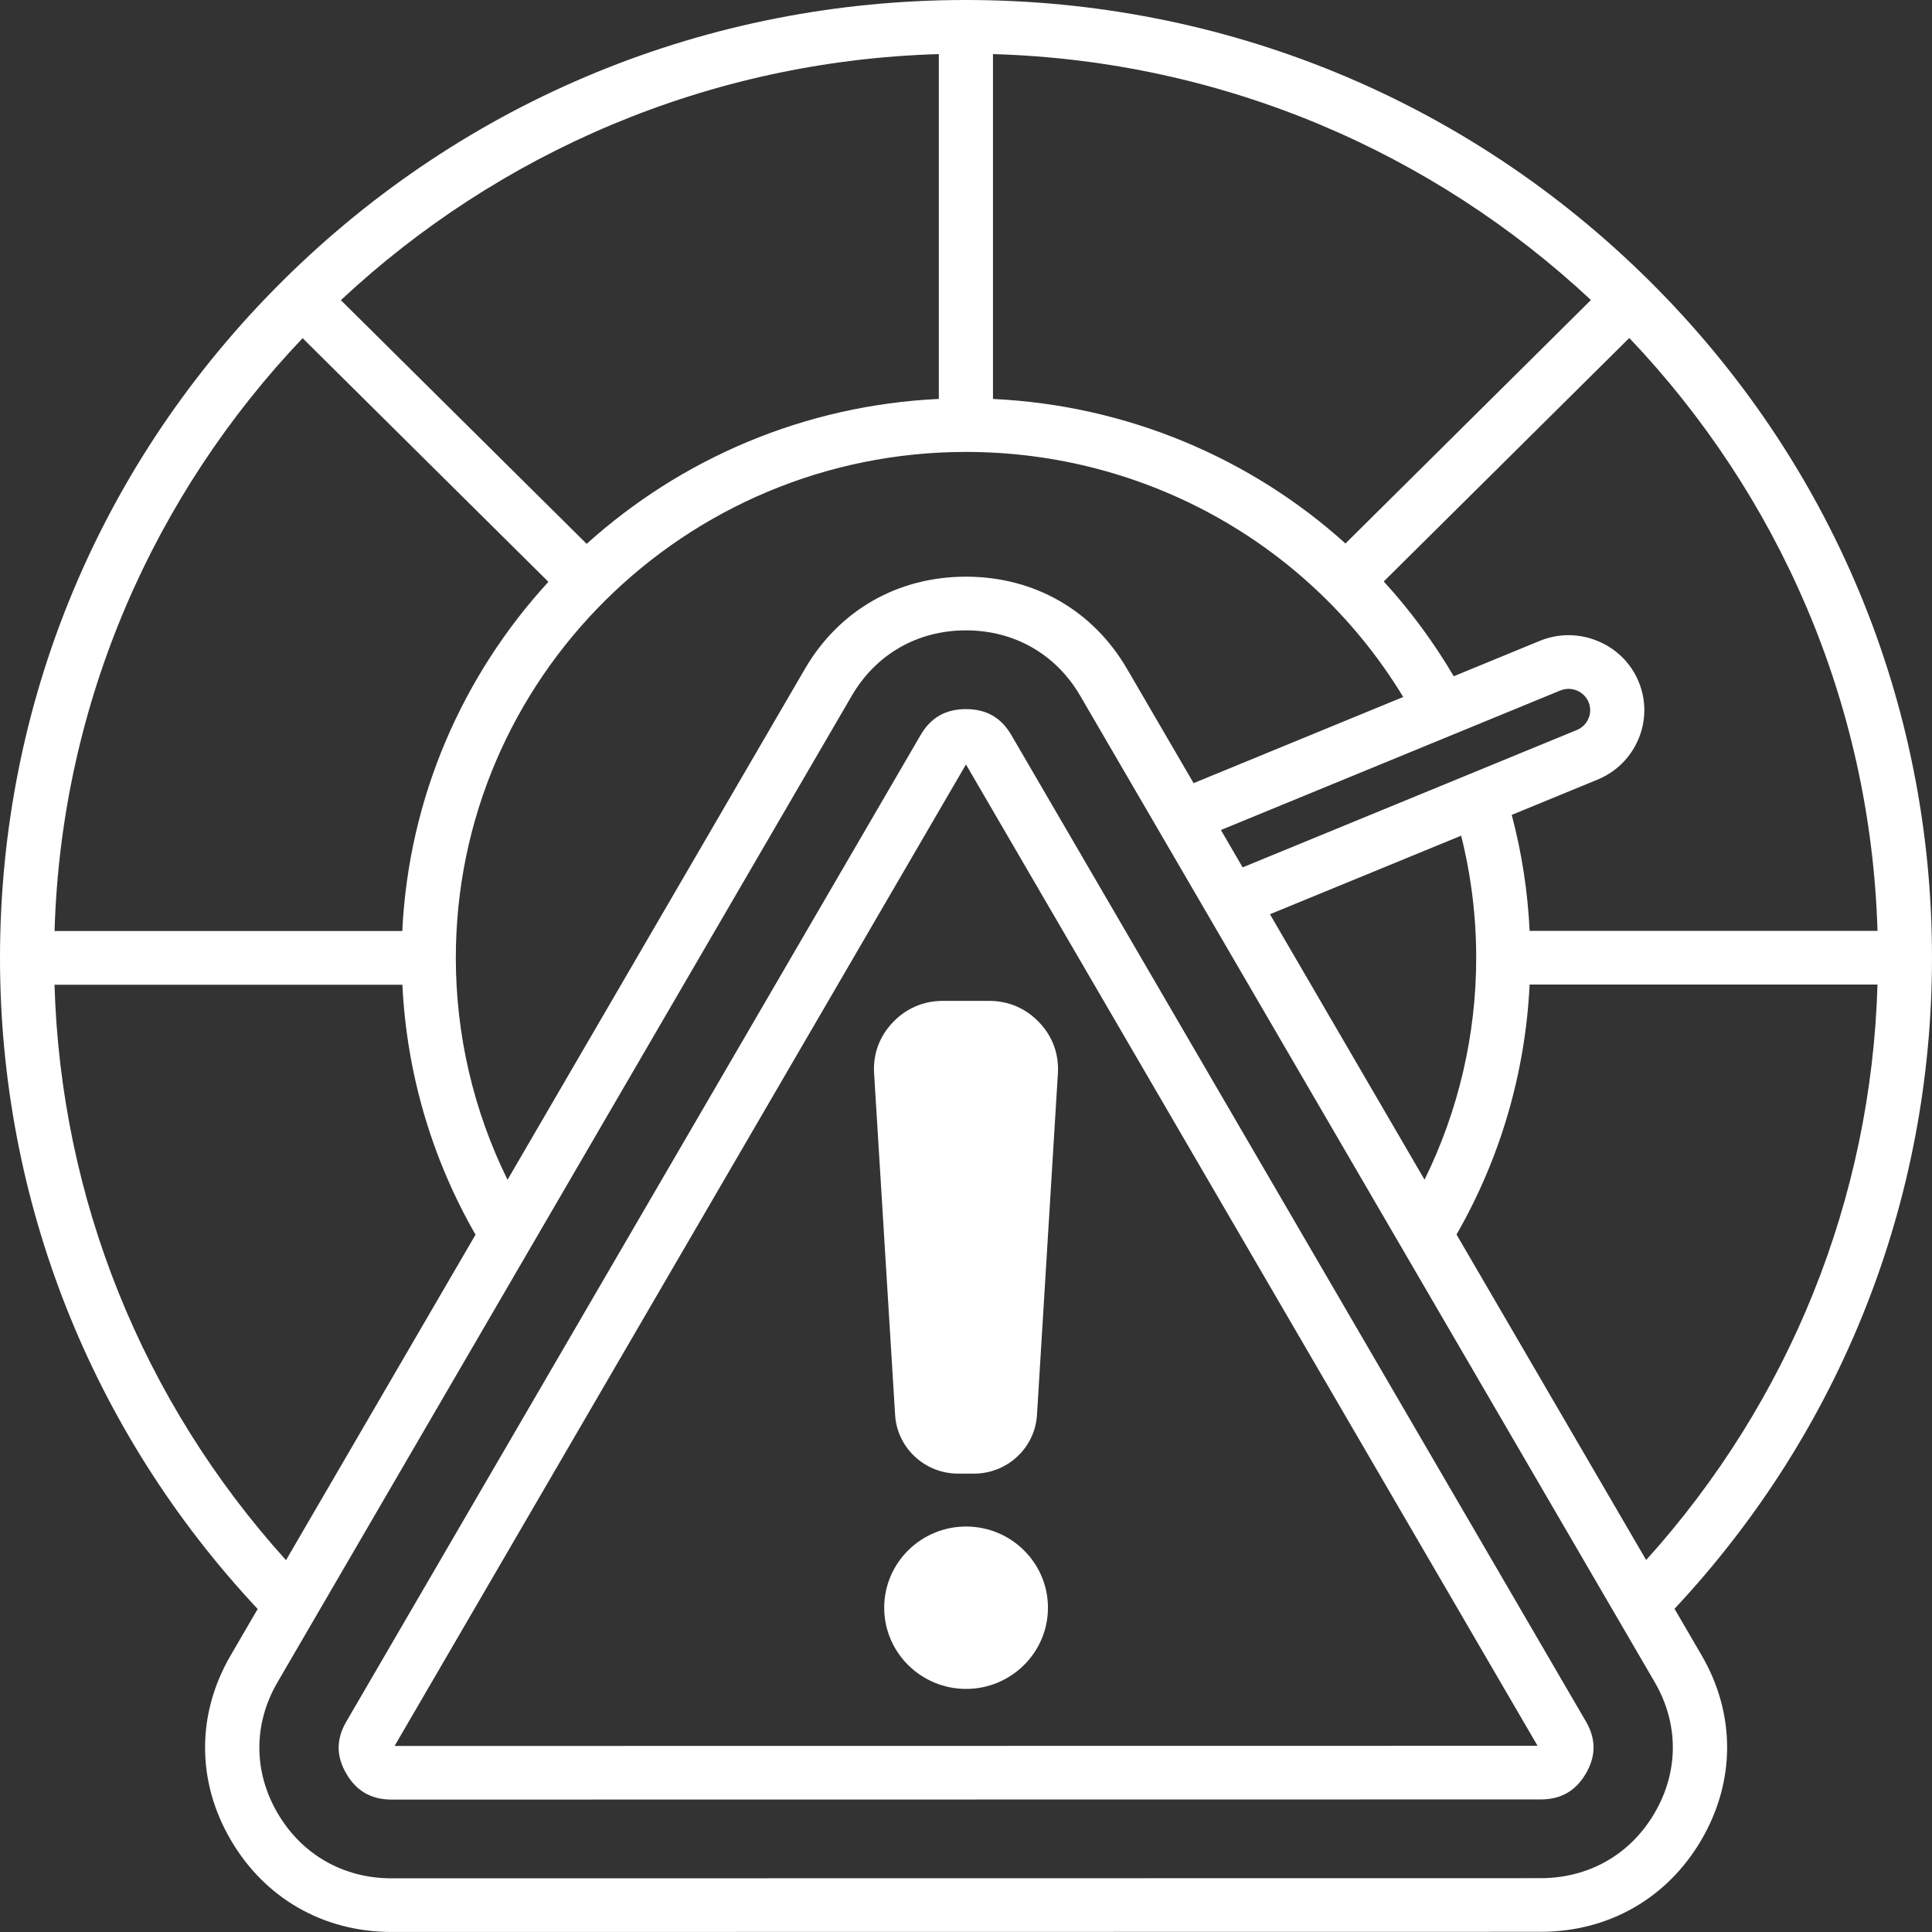 <svg width="62" height="62" viewBox="0 0 62 62" fill="none" xmlns="http://www.w3.org/2000/svg">
<rect x="0" y="0" width="62" height="62" fill="#333333" stroke="none"/>
<g clip-path="url(#clip0_1_317)">
<path d="M53.736 51.629C59.071 45.927 62 38.533 62 30.733C62 22.523 58.773 14.804 52.917 8.999C47.061 3.195 39.276 0 30.996 0C22.716 0 14.931 3.2 9.077 9.006C3.223 14.812 0 22.531 0 30.74C0 38.542 2.933 45.935 8.269 51.634L7.402 53.123C6.307 55.004 6.307 57.161 7.402 59.04C8.497 60.92 10.38 61.999 12.57 61.999L49.437 61.994C51.627 61.994 53.51 60.915 54.605 59.034C55.699 57.153 55.699 54.997 54.605 53.117L53.737 51.628L53.736 51.629ZM46.741 39.618C48.149 37.169 48.951 34.421 49.087 31.595H60.251C60.05 38.462 57.439 44.949 52.827 50.063L46.742 39.618H46.741ZM16.287 37.86C15.199 35.654 14.628 33.219 14.628 30.738C14.628 21.787 21.972 14.503 30.999 14.503C36.781 14.503 42.073 17.493 45.031 22.367L38.304 25.132L36.167 21.464C35.072 19.585 33.188 18.506 30.999 18.506C28.809 18.506 26.926 19.585 25.831 21.465L16.287 37.86ZM12.911 29.878H1.751C1.966 22.528 4.954 15.855 9.711 10.852L17.599 18.672C14.855 21.663 13.116 25.575 12.91 29.878H12.911ZM43.178 17.441C40.108 14.673 36.131 13.004 31.866 12.803V1.736C39.279 1.95 46.009 4.912 51.055 9.628L43.178 17.441ZM30.129 12.802C25.789 13.006 21.844 14.732 18.827 17.453L10.939 9.633C15.985 4.916 22.714 1.952 30.128 1.736V12.802H30.129ZM50.076 22.158C50.245 22.089 50.432 22.089 50.603 22.16C50.776 22.232 50.909 22.363 50.979 22.532C51.124 22.881 50.955 23.282 50.602 23.427L39.878 27.835L39.18 26.636L50.076 22.157V22.158ZM46.89 26.818C47.209 28.093 47.373 29.406 47.373 30.734C47.373 33.215 46.802 35.65 45.715 37.857L40.754 29.339L46.89 26.818ZM60.249 29.872H49.087C49.027 28.611 48.836 27.365 48.513 26.151L51.268 25.018C52.503 24.51 53.095 23.1 52.586 21.876C52.339 21.281 51.871 20.817 51.27 20.57C50.669 20.323 50.009 20.321 49.411 20.567L46.652 21.702C46.004 20.599 45.25 19.583 44.406 18.66L52.286 10.846C57.044 15.848 60.032 22.521 60.251 29.872H60.249ZM1.751 31.602H12.913C13.049 34.426 13.852 37.173 15.26 39.622L9.178 50.068C4.564 44.956 1.952 38.468 1.749 31.6L1.751 31.602ZM53.101 58.176C52.325 59.509 50.989 60.273 49.437 60.273L12.57 60.278C11.018 60.278 9.682 59.514 8.905 58.181C8.129 56.847 8.129 55.318 8.905 53.986L27.335 22.326C28.112 20.993 29.447 20.229 30.999 20.229C32.551 20.229 33.887 20.993 34.664 22.326L53.101 53.981C53.877 55.314 53.877 56.843 53.101 58.176ZM32.456 23.59C32.13 23.029 31.653 22.756 30.999 22.756C30.345 22.756 29.869 23.029 29.542 23.59L11.113 55.249C10.786 55.81 10.786 56.356 11.113 56.917C11.439 57.478 11.916 57.751 12.57 57.751L49.437 57.746C50.091 57.746 50.568 57.473 50.894 56.912C51.221 56.351 51.22 55.805 50.894 55.244L32.456 23.59ZM12.663 56.029L30.999 24.532L49.342 56.025L12.663 56.03V56.029Z" fill="white"/>
<path d="M28.649 32.811C28.22 33.263 28.012 33.829 28.051 34.449L28.725 45.406C28.789 46.462 29.676 47.29 30.744 47.29H31.259C32.328 47.29 33.213 46.462 33.278 45.406L33.949 34.449C33.987 33.829 33.78 33.263 33.351 32.811C32.922 32.358 32.364 32.119 31.737 32.119H30.262C29.635 32.119 29.077 32.359 28.649 32.811Z" fill="white"/>
<path d="M31.003 48.988C29.553 48.988 28.375 50.156 28.375 51.593C28.375 53.03 29.553 54.199 31.003 54.199C32.452 54.199 33.63 53.03 33.63 51.593C33.63 50.156 32.452 48.988 31.003 48.988Z" fill="white"/>
</g>
<defs>
<clipPath id="clip0_1_317">
<rect width="62" height="62" fill="white"/>
</clipPath>
</defs>
</svg>
